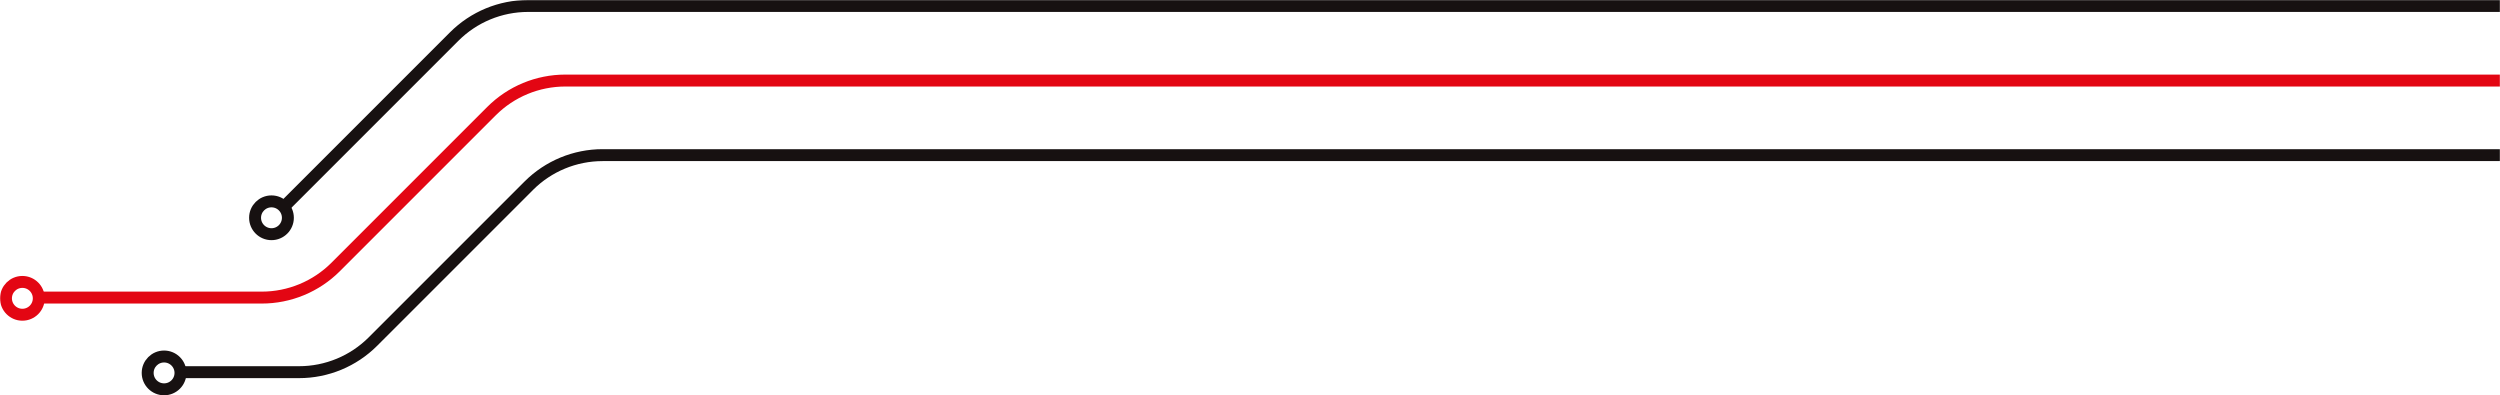 <svg width="1676" height="265" viewBox="0 0 1676 265" fill="none" xmlns="http://www.w3.org/2000/svg"><mask id="mask0_157_4914" style="mask-type:alpha" maskUnits="userSpaceOnUse" x="0" y="0" width="1676" height="265"><rect width="1676" height="265" fill="#D9D9D9"/></mask><g mask="url(#mask0_157_4914)"><path d="M1690.5 54H378.995C360.43 54 342.625 61.375 329.497 74.502L225.003 178.997C211.875 192.125 194.07 199.5 175.505 199.5H28" stroke="#E30613" stroke-width="8" stroke-linejoin="round"/><path d="M1688 4H353.995C335.43 4 317.625 11.375 304.497 24.503L192.25 136.75" stroke="#171111" stroke-width="8" stroke-linejoin="round"/><path d="M1690.5 104H403.995C385.43 104 367.625 111.375 354.497 124.503L250.003 228.997C236.875 242.125 219.07 249.5 200.505 249.5H123" stroke="#171111" stroke-width="8" stroke-linejoin="round"/><circle cx="15" cy="200" r="11" stroke="#E30613" stroke-width="8"/><circle cx="182" cy="146" r="11" stroke="#171111" stroke-width="8"/><circle cx="110" cy="250" r="11" stroke="#171111" stroke-width="8"/></g></svg>